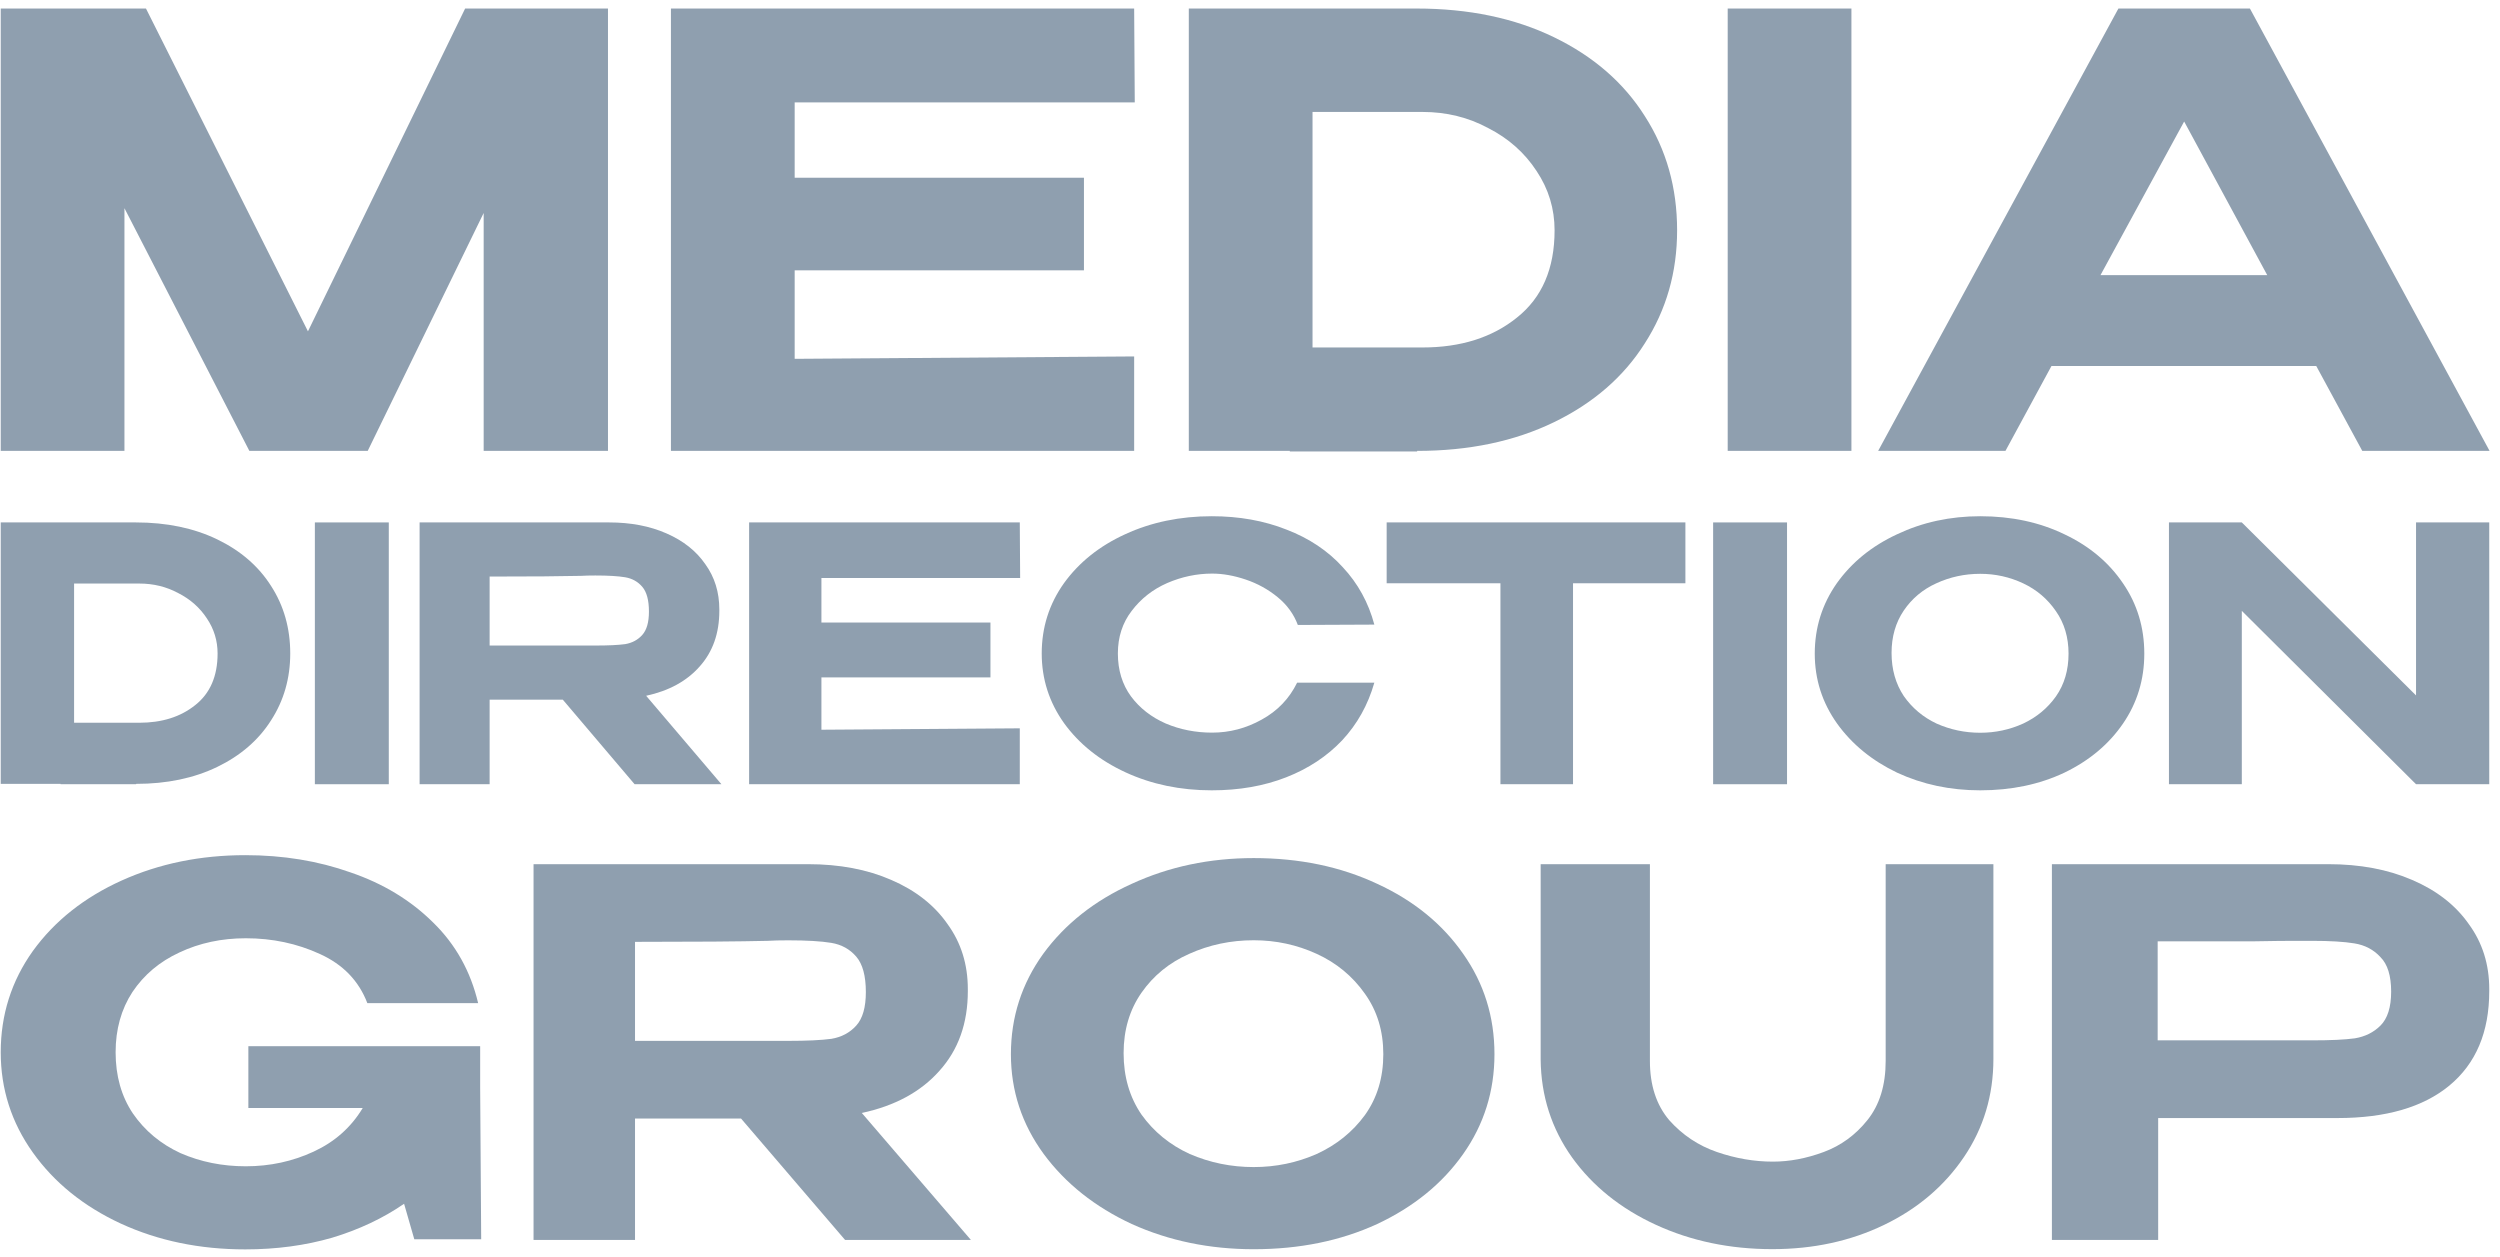 <svg width="167" height="84" viewBox="0 0 167 84" fill="none" xmlns="http://www.w3.org/2000/svg">
<g id="4 10" clip-path="url(#clip0_21337_17530)">
<path id="Vector" d="M40.613 0.57V30.12H32.309V14.227L24.563 30.12H16.658L8.313 13.907V30.12H0.049V0.57H9.751L20.571 22.133L31.071 0.57H40.613Z" fill="#8F9FAF"/>
<path id="Vector_2" d="M72.408 18.06H53.084V23.97L75.762 23.81V30.12H44.819V0.57H75.762L75.802 6.84H53.084V11.871H72.408V18.06Z" fill="#8F9FAF"/>
<path id="Vector_3" d="M112.031 15.385C112.031 18.18 111.313 20.696 109.875 22.932C108.465 25.168 106.442 26.925 103.807 28.203C101.171 29.481 98.124 30.12 94.664 30.12V30.159H86.159V30.12H79.412V0.57H94.624C98.111 0.57 101.171 1.209 103.807 2.487C106.442 3.765 108.465 5.522 109.875 7.758C111.313 9.994 112.031 12.536 112.031 15.385ZM95.023 23.211C97.578 23.211 99.681 22.546 101.331 21.215C103.008 19.884 103.846 17.941 103.846 15.385C103.846 13.947 103.447 12.63 102.649 11.432C101.85 10.207 100.772 9.249 99.415 8.557C98.084 7.838 96.62 7.478 95.023 7.478H87.677V23.211H95.023Z" fill="#8F9FAF"/>
<path id="Vector_4" d="M123.675 30.12H115.41V0.57H123.675V30.12Z" fill="#8F9FAF"/>
<path id="Vector_5" d="M166.304 30.12H157.8L154.726 24.449H137.038L133.964 30.12H125.46L141.51 0.57H150.294L166.304 30.12ZM145.902 8.117L140.312 18.38H151.452L145.902 8.117Z" fill="#8F9FAF"/>
<path id="Vector_6" d="M19.388 43.654C19.388 45.306 18.962 46.793 18.11 48.114C17.273 49.436 16.074 50.474 14.512 51.23C12.949 51.985 11.143 52.362 9.091 52.362V52.386H4.049V52.362H0.049V34.898H9.067C11.134 34.898 12.949 35.276 14.512 36.031C16.074 36.786 17.273 37.825 18.11 39.146C18.962 40.468 19.388 41.97 19.388 43.654ZM9.304 48.28C10.819 48.28 12.066 47.886 13.044 47.099C14.038 46.313 14.535 45.164 14.535 43.654C14.535 42.804 14.299 42.026 13.825 41.318C13.352 40.594 12.713 40.028 11.908 39.619C11.119 39.194 10.251 38.981 9.304 38.981H4.949V48.28H9.304Z" fill="#8F9FAF"/>
<path id="Vector_7" d="M25.971 52.386H21.033V34.898H25.971V52.386Z" fill="#8F9FAF"/>
<path id="Vector_8" d="M42.391 52.386L37.596 46.738H32.707V52.386H28.029V34.898H40.683C42.133 34.898 43.412 35.143 44.519 35.631C45.642 36.12 46.507 36.805 47.115 37.687C47.739 38.553 48.051 39.562 48.051 40.712V40.806C48.051 42.303 47.614 43.54 46.741 44.517C45.883 45.493 44.691 46.147 43.162 46.478L48.191 52.386H42.391ZM43.349 40.854C43.349 40.097 43.201 39.546 42.905 39.199C42.609 38.853 42.227 38.64 41.759 38.561C41.291 38.483 40.629 38.443 39.771 38.443C39.397 38.443 39.077 38.451 38.812 38.467C37.533 38.498 35.498 38.514 32.707 38.514V43.122H39.771C40.629 43.122 41.291 43.091 41.759 43.028C42.227 42.949 42.609 42.744 42.905 42.413C43.201 42.083 43.349 41.563 43.349 40.854Z" fill="#8F9FAF"/>
<path id="Vector_9" d="M66.162 45.249H54.871V48.746L68.122 48.652V52.386H50.041V34.898H68.122L68.146 38.609H54.871V41.586H66.162V45.249Z" fill="#8F9FAF"/>
<path id="Vector_10" d="M69.587 43.651C69.587 41.912 70.084 40.345 71.078 38.95C72.088 37.555 73.452 36.467 75.171 35.683C76.906 34.884 78.831 34.484 80.945 34.484C82.775 34.484 84.439 34.782 85.938 35.377C87.452 35.957 88.706 36.796 89.7 37.892C90.71 38.974 91.412 40.251 91.806 41.724L86.695 41.747C86.427 41.027 85.977 40.407 85.346 39.89C84.715 39.373 84.005 38.981 83.217 38.715C82.428 38.449 81.678 38.316 80.969 38.316C79.943 38.316 78.942 38.527 77.963 38.95C77.001 39.373 76.213 39.992 75.597 40.807C74.982 41.606 74.674 42.554 74.674 43.651C74.674 44.764 74.966 45.719 75.55 46.519C76.134 47.302 76.906 47.905 77.869 48.329C78.831 48.736 79.864 48.94 80.969 48.94C82.136 48.94 83.24 48.65 84.281 48.07C85.338 47.49 86.127 46.668 86.648 45.602H91.806C91.38 47.091 90.662 48.376 89.653 49.457C88.643 50.523 87.397 51.345 85.914 51.925C84.431 52.505 82.775 52.794 80.945 52.794C78.847 52.794 76.93 52.395 75.195 51.596C73.46 50.797 72.088 49.7 71.078 48.305C70.084 46.91 69.587 45.359 69.587 43.651Z" fill="#8F9FAF"/>
<path id="Vector_11" d="M92.629 38.94V34.898H112.585L92.629 38.94ZM112.585 34.898V38.963H105.078V52.386H100.229V38.963H92.629V34.898H112.585Z" fill="#8F9FAF"/>
<path id="Vector_12" d="M119.374 52.386H114.437V34.898H119.374V52.386Z" fill="#8F9FAF"/>
<path id="Vector_13" d="M132.279 34.484C134.363 34.484 136.236 34.885 137.899 35.688C139.563 36.474 140.869 37.567 141.817 38.967C142.766 40.352 143.239 41.917 143.239 43.663C143.239 45.393 142.766 46.951 141.817 48.335C140.869 49.719 139.563 50.812 137.899 51.615C136.236 52.401 134.363 52.794 132.279 52.794C130.274 52.794 128.424 52.401 126.729 51.615C125.05 50.812 123.714 49.719 122.718 48.335C121.723 46.935 121.226 45.378 121.226 43.663C121.226 41.932 121.715 40.367 122.695 38.967C123.69 37.567 125.035 36.474 126.729 35.688C128.424 34.885 130.274 34.484 132.279 34.484ZM132.279 48.948C133.29 48.948 134.246 48.744 135.147 48.335C136.05 47.91 136.78 47.304 137.339 46.518C137.899 45.716 138.179 44.764 138.179 43.663C138.179 42.578 137.899 41.634 137.339 40.831C136.78 40.014 136.05 39.392 135.147 38.967C134.246 38.543 133.29 38.331 132.279 38.331C131.238 38.331 130.258 38.543 129.341 38.967C128.44 39.376 127.717 39.982 127.172 40.784C126.629 41.587 126.356 42.531 126.356 43.616C126.356 44.717 126.629 45.676 127.172 46.495C127.732 47.297 128.463 47.91 129.364 48.335C130.282 48.744 131.253 48.948 132.279 48.948Z" fill="#8F9FAF"/>
<path id="Vector_14" d="M149.753 52.386H144.886V34.898L149.753 52.386ZM161.391 46.454V34.898H166.282V52.386H161.391L149.753 40.806V52.386H144.886V34.898H149.753L161.391 46.454Z" fill="#8F9FAF"/>
<path id="Vector_15" d="M32.143 82.782H27.675L26.993 80.412C25.583 81.383 23.98 82.139 22.184 82.68C20.388 83.199 18.455 83.459 16.386 83.459C13.339 83.459 10.565 82.883 8.064 81.733C5.585 80.582 3.63 79.002 2.198 76.994C0.765 74.986 0.049 72.752 0.049 70.292C0.049 67.787 0.765 65.531 2.198 63.522C3.653 61.514 5.631 59.946 8.132 58.817C10.633 57.689 13.385 57.125 16.386 57.125C18.91 57.125 21.252 57.508 23.412 58.276C25.595 59.02 27.436 60.138 28.937 61.627C30.438 63.093 31.438 64.888 31.939 67.009H24.538C23.969 65.519 22.912 64.425 21.366 63.725C19.842 63.026 18.194 62.676 16.42 62.676C14.806 62.676 13.328 62.992 11.986 63.624C10.667 64.233 9.621 65.113 8.848 66.264C8.098 67.415 7.723 68.758 7.723 70.292C7.723 71.871 8.109 73.237 8.882 74.388C9.678 75.538 10.736 76.418 12.054 77.028C13.396 77.614 14.851 77.908 16.42 77.908C18.034 77.908 19.546 77.581 20.956 76.926C22.366 76.272 23.457 75.302 24.23 74.015H16.591V69.886H32.075V72.661L32.143 82.782Z" fill="#8F9FAF"/>
<path id="Vector_16" d="M56.45 82.826L49.502 74.719H42.419V82.826H35.641V57.727H53.976C56.077 57.727 57.93 58.077 59.534 58.778C61.161 59.479 62.414 60.462 63.296 61.729C64.199 62.972 64.651 64.419 64.651 66.07V66.206C64.651 68.354 64.019 70.129 62.753 71.531C61.511 72.933 59.782 73.871 57.568 74.346L64.855 82.826H56.45ZM57.839 66.274C57.839 65.188 57.625 64.397 57.195 63.9C56.766 63.402 56.212 63.097 55.535 62.984C54.857 62.871 53.897 62.814 52.654 62.814C52.112 62.814 51.649 62.825 51.264 62.848C49.412 62.893 46.463 62.916 42.419 62.916V69.53H52.654C53.897 69.53 54.857 69.485 55.535 69.394C56.212 69.281 56.766 68.987 57.195 68.512C57.625 68.038 57.839 67.291 57.839 66.274Z" fill="#8F9FAF"/>
<path id="Vector_17" d="M83.748 57.32C86.804 57.32 89.553 57.892 91.994 59.037C94.435 60.16 96.351 61.72 97.742 63.718C99.134 65.693 99.83 67.926 99.83 70.418C99.83 72.887 99.134 75.109 97.742 77.085C96.351 79.06 94.435 80.62 91.994 81.765C89.553 82.887 86.804 83.448 83.748 83.448C80.805 83.448 78.091 82.887 75.604 81.765C73.141 80.62 71.179 79.06 69.719 77.085C68.259 75.087 67.529 72.865 67.529 70.418C67.529 67.949 68.248 65.715 69.685 63.718C71.145 61.72 73.118 60.16 75.604 59.037C78.091 57.892 80.805 57.32 83.748 57.32ZM83.748 77.96C85.231 77.96 86.633 77.668 87.957 77.085C89.279 76.479 90.352 75.614 91.173 74.492C91.994 73.347 92.405 71.989 92.405 70.418C92.405 68.869 91.994 67.522 91.173 66.377C90.352 65.21 89.279 64.324 87.957 63.718C86.633 63.111 85.231 62.809 83.748 62.809C82.219 62.809 80.783 63.111 79.437 63.718C78.114 64.301 77.053 65.165 76.254 66.31C75.456 67.455 75.057 68.802 75.057 70.351C75.057 71.922 75.456 73.291 76.254 74.458C77.076 75.603 78.148 76.479 79.471 77.085C80.817 77.668 82.242 77.96 83.748 77.96Z" fill="#8F9FAF"/>
<path id="Vector_18" d="M125.963 57.727H133.159V70.737C133.159 73.17 132.503 75.355 131.19 77.293C129.878 79.23 128.101 80.74 125.861 81.821C123.621 82.903 121.132 83.443 118.394 83.443C115.565 83.443 112.975 82.903 110.621 81.821C108.268 80.74 106.401 79.241 105.02 77.327C103.641 75.389 102.939 73.204 102.916 70.771V57.727H110.214V70.872C110.214 72.494 110.644 73.812 111.503 74.826C112.386 75.817 113.45 76.527 114.694 76.955C115.939 77.383 117.184 77.597 118.428 77.597C119.537 77.597 120.668 77.383 121.822 76.955C122.976 76.527 123.949 75.817 124.741 74.826C125.555 73.812 125.963 72.494 125.963 70.872V57.727Z" fill="#8F9FAF"/>
<path id="Vector_19" d="M155.531 57.727C157.647 57.727 159.512 58.077 161.128 58.778C162.766 59.479 164.029 60.462 164.916 61.729C165.826 62.972 166.282 64.419 166.282 66.07V66.206C166.282 68.942 165.394 71.045 163.619 72.515C161.867 73.962 159.375 74.686 156.145 74.686H144.166V82.826H137.067V57.727H155.531ZM154.439 69.496C155.689 69.496 156.645 69.451 157.305 69.36C157.988 69.247 158.556 68.965 159.012 68.512C159.49 68.038 159.729 67.28 159.729 66.24C159.729 65.177 159.49 64.408 159.012 63.933C158.556 63.436 157.976 63.131 157.272 63.018C156.589 62.905 155.644 62.848 154.439 62.848H153.176C152.652 62.848 151.743 62.859 150.446 62.882C149.171 62.882 147.067 62.882 144.132 62.882V69.496H154.439Z" fill="#8F9FAF"/>
</g>
<defs>
<clipPath id="clip0_21337_17530">
<rect width="166.255" height="83.128" fill="white" transform="translate(0.049 0.57)"/>
</clipPath>
</defs>
</svg>
